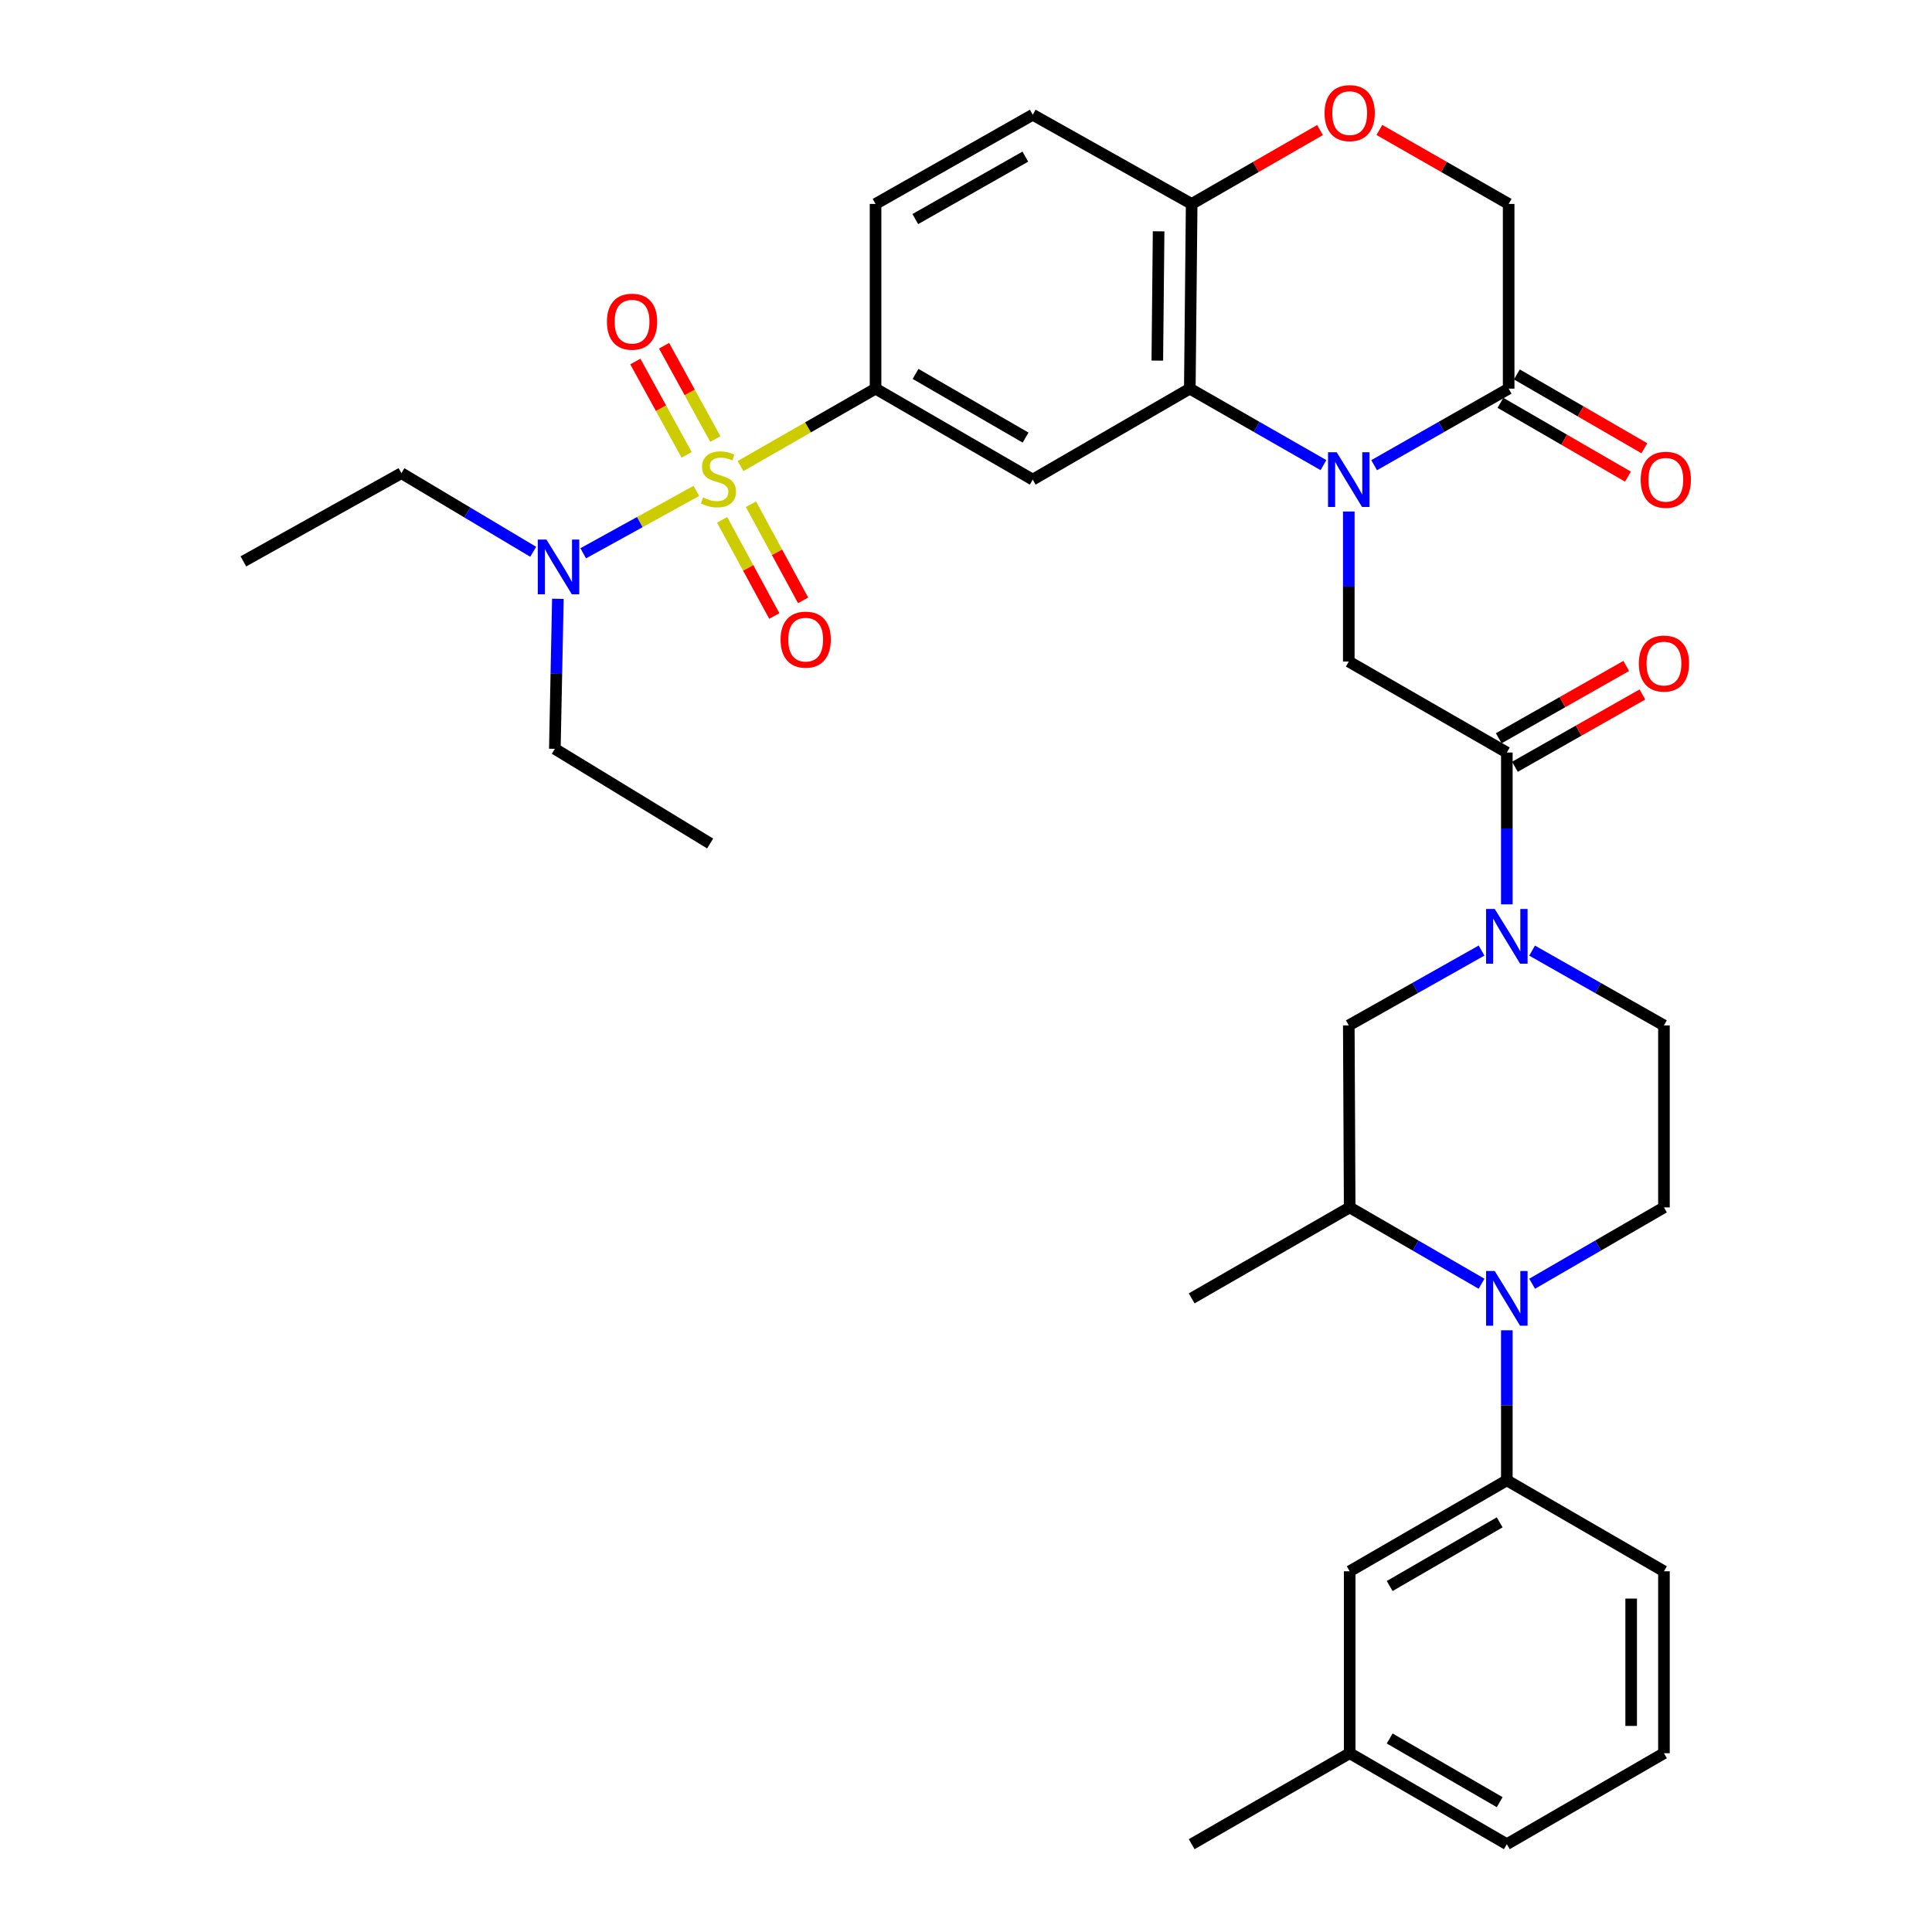 <?xml version='1.0' encoding='iso-8859-1'?>
<svg version='1.1' baseProfile='full'
              xmlns='http://www.w3.org/2000/svg'
                      xmlns:rdkit='http://www.rdkit.org/xml'
                      xmlns:xlink='http://www.w3.org/1999/xlink'
                  xml:space='preserve'
width='1000px' height='1000px' viewBox='0 0 1000 1000'>
<!-- END OF HEADER -->
<rect style='opacity:1.0;fill:#FFFFFF;stroke:none' width='1000' height='1000' x='0' y='0'> </rect>
<path class='bond-4' d='M 383.299,241.234 L 418.24,221.198' style='fill:none;fill-rule:evenodd;stroke:#CCCC00;stroke-width:6px;stroke-linecap:butt;stroke-linejoin:miter;stroke-opacity:1' />
<path class='bond-4' d='M 418.24,221.198 L 453.181,201.161' style='fill:none;fill-rule:evenodd;stroke:#000000;stroke-width:6px;stroke-linecap:butt;stroke-linejoin:miter;stroke-opacity:1' />
<path class='bond-13' d='M 360.433,254.094 L 331.15,270.239' style='fill:none;fill-rule:evenodd;stroke:#CCCC00;stroke-width:6px;stroke-linecap:butt;stroke-linejoin:miter;stroke-opacity:1' />
<path class='bond-13' d='M 331.15,270.239 L 301.868,286.384' style='fill:none;fill-rule:evenodd;stroke:#0000FF;stroke-width:6px;stroke-linecap:butt;stroke-linejoin:miter;stroke-opacity:1' />
<path class='bond-16' d='M 373.776,269.077 L 387.276,293.96' style='fill:none;fill-rule:evenodd;stroke:#CCCC00;stroke-width:6px;stroke-linecap:butt;stroke-linejoin:miter;stroke-opacity:1' />
<path class='bond-16' d='M 387.276,293.96 L 400.776,318.843' style='fill:none;fill-rule:evenodd;stroke:#FF0000;stroke-width:6px;stroke-linecap:butt;stroke-linejoin:miter;stroke-opacity:1' />
<path class='bond-16' d='M 388.69,260.986 L 402.19,285.869' style='fill:none;fill-rule:evenodd;stroke:#CCCC00;stroke-width:6px;stroke-linecap:butt;stroke-linejoin:miter;stroke-opacity:1' />
<path class='bond-16' d='M 402.19,285.869 L 415.69,310.752' style='fill:none;fill-rule:evenodd;stroke:#FF0000;stroke-width:6px;stroke-linecap:butt;stroke-linejoin:miter;stroke-opacity:1' />
<path class='bond-17' d='M 370.272,227.256 L 356.993,203.103' style='fill:none;fill-rule:evenodd;stroke:#CCCC00;stroke-width:6px;stroke-linecap:butt;stroke-linejoin:miter;stroke-opacity:1' />
<path class='bond-17' d='M 356.993,203.103 L 343.714,178.949' style='fill:none;fill-rule:evenodd;stroke:#FF0000;stroke-width:6px;stroke-linecap:butt;stroke-linejoin:miter;stroke-opacity:1' />
<path class='bond-17' d='M 355.403,235.431 L 342.124,211.277' style='fill:none;fill-rule:evenodd;stroke:#CCCC00;stroke-width:6px;stroke-linecap:butt;stroke-linejoin:miter;stroke-opacity:1' />
<path class='bond-17' d='M 342.124,211.277 L 328.845,187.123' style='fill:none;fill-rule:evenodd;stroke:#FF0000;stroke-width:6px;stroke-linecap:butt;stroke-linejoin:miter;stroke-opacity:1' />
<path class='bond-0' d='M 685.021,240.745 L 650.434,220.953' style='fill:none;fill-rule:evenodd;stroke:#0000FF;stroke-width:6px;stroke-linecap:butt;stroke-linejoin:miter;stroke-opacity:1' />
<path class='bond-0' d='M 650.434,220.953 L 615.846,201.161' style='fill:none;fill-rule:evenodd;stroke:#000000;stroke-width:6px;stroke-linecap:butt;stroke-linejoin:miter;stroke-opacity:1' />
<path class='bond-7' d='M 698.131,264.761 L 698.131,303.59' style='fill:none;fill-rule:evenodd;stroke:#0000FF;stroke-width:6px;stroke-linecap:butt;stroke-linejoin:miter;stroke-opacity:1' />
<path class='bond-7' d='M 698.131,303.59 L 698.131,342.419' style='fill:none;fill-rule:evenodd;stroke:#000000;stroke-width:6px;stroke-linecap:butt;stroke-linejoin:miter;stroke-opacity:1' />
<path class='bond-8' d='M 711.251,240.781 L 746.065,220.971' style='fill:none;fill-rule:evenodd;stroke:#0000FF;stroke-width:6px;stroke-linecap:butt;stroke-linejoin:miter;stroke-opacity:1' />
<path class='bond-8' d='M 746.065,220.971 L 780.878,201.161' style='fill:none;fill-rule:evenodd;stroke:#000000;stroke-width:6px;stroke-linecap:butt;stroke-linejoin:miter;stroke-opacity:1' />
<path class='bond-1' d='M 615.846,201.161 L 534.542,248.247' style='fill:none;fill-rule:evenodd;stroke:#000000;stroke-width:6px;stroke-linecap:butt;stroke-linejoin:miter;stroke-opacity:1' />
<path class='bond-35' d='M 615.846,201.161 L 616.808,105.556' style='fill:none;fill-rule:evenodd;stroke:#000000;stroke-width:6px;stroke-linecap:butt;stroke-linejoin:miter;stroke-opacity:1' />
<path class='bond-35' d='M 599.023,186.649 L 599.697,119.726' style='fill:none;fill-rule:evenodd;stroke:#000000;stroke-width:6px;stroke-linecap:butt;stroke-linejoin:miter;stroke-opacity:1' />
<path class='bond-2' d='M 793.025,664.461 L 827.142,644.707' style='fill:none;fill-rule:evenodd;stroke:#0000FF;stroke-width:6px;stroke-linecap:butt;stroke-linejoin:miter;stroke-opacity:1' />
<path class='bond-2' d='M 827.142,644.707 L 861.259,624.953' style='fill:none;fill-rule:evenodd;stroke:#000000;stroke-width:6px;stroke-linecap:butt;stroke-linejoin:miter;stroke-opacity:1' />
<path class='bond-9' d='M 779.935,688.553 L 779.935,727.382' style='fill:none;fill-rule:evenodd;stroke:#0000FF;stroke-width:6px;stroke-linecap:butt;stroke-linejoin:miter;stroke-opacity:1' />
<path class='bond-9' d='M 779.935,727.382 L 779.935,766.211' style='fill:none;fill-rule:evenodd;stroke:#000000;stroke-width:6px;stroke-linecap:butt;stroke-linejoin:miter;stroke-opacity:1' />
<path class='bond-37' d='M 766.846,664.462 L 732.719,644.708' style='fill:none;fill-rule:evenodd;stroke:#0000FF;stroke-width:6px;stroke-linecap:butt;stroke-linejoin:miter;stroke-opacity:1' />
<path class='bond-37' d='M 732.719,644.708 L 698.593,624.953' style='fill:none;fill-rule:evenodd;stroke:#000000;stroke-width:6px;stroke-linecap:butt;stroke-linejoin:miter;stroke-opacity:1' />
<path class='bond-3' d='M 779.935,468.09 L 779.935,428.798' style='fill:none;fill-rule:evenodd;stroke:#0000FF;stroke-width:6px;stroke-linecap:butt;stroke-linejoin:miter;stroke-opacity:1' />
<path class='bond-3' d='M 779.935,428.798 L 779.935,389.505' style='fill:none;fill-rule:evenodd;stroke:#000000;stroke-width:6px;stroke-linecap:butt;stroke-linejoin:miter;stroke-opacity:1' />
<path class='bond-11' d='M 766.848,492.006 L 732.489,511.375' style='fill:none;fill-rule:evenodd;stroke:#0000FF;stroke-width:6px;stroke-linecap:butt;stroke-linejoin:miter;stroke-opacity:1' />
<path class='bond-11' d='M 732.489,511.375 L 698.131,530.744' style='fill:none;fill-rule:evenodd;stroke:#000000;stroke-width:6px;stroke-linecap:butt;stroke-linejoin:miter;stroke-opacity:1' />
<path class='bond-18' d='M 793.013,492.044 L 827.136,511.394' style='fill:none;fill-rule:evenodd;stroke:#0000FF;stroke-width:6px;stroke-linecap:butt;stroke-linejoin:miter;stroke-opacity:1' />
<path class='bond-18' d='M 827.136,511.394 L 861.259,530.744' style='fill:none;fill-rule:evenodd;stroke:#000000;stroke-width:6px;stroke-linecap:butt;stroke-linejoin:miter;stroke-opacity:1' />
<path class='bond-6' d='M 453.181,201.161 L 534.542,248.247' style='fill:none;fill-rule:evenodd;stroke:#000000;stroke-width:6px;stroke-linecap:butt;stroke-linejoin:miter;stroke-opacity:1' />
<path class='bond-6' d='M 473.884,193.538 L 530.837,226.498' style='fill:none;fill-rule:evenodd;stroke:#000000;stroke-width:6px;stroke-linecap:butt;stroke-linejoin:miter;stroke-opacity:1' />
<path class='bond-23' d='M 453.181,201.161 L 453.181,105.556' style='fill:none;fill-rule:evenodd;stroke:#000000;stroke-width:6px;stroke-linecap:butt;stroke-linejoin:miter;stroke-opacity:1' />
<path class='bond-5' d='M 779.935,389.505 L 698.131,342.419' style='fill:none;fill-rule:evenodd;stroke:#000000;stroke-width:6px;stroke-linecap:butt;stroke-linejoin:miter;stroke-opacity:1' />
<path class='bond-20' d='M 784.121,396.884 L 817.114,378.171' style='fill:none;fill-rule:evenodd;stroke:#000000;stroke-width:6px;stroke-linecap:butt;stroke-linejoin:miter;stroke-opacity:1' />
<path class='bond-20' d='M 817.114,378.171 L 850.107,359.459' style='fill:none;fill-rule:evenodd;stroke:#FF0000;stroke-width:6px;stroke-linecap:butt;stroke-linejoin:miter;stroke-opacity:1' />
<path class='bond-20' d='M 775.75,382.125 L 808.743,363.412' style='fill:none;fill-rule:evenodd;stroke:#000000;stroke-width:6px;stroke-linecap:butt;stroke-linejoin:miter;stroke-opacity:1' />
<path class='bond-20' d='M 808.743,363.412 L 841.736,344.699' style='fill:none;fill-rule:evenodd;stroke:#FF0000;stroke-width:6px;stroke-linecap:butt;stroke-linejoin:miter;stroke-opacity:1' />
<path class='bond-22' d='M 776.628,208.503 L 809.624,227.604' style='fill:none;fill-rule:evenodd;stroke:#000000;stroke-width:6px;stroke-linecap:butt;stroke-linejoin:miter;stroke-opacity:1' />
<path class='bond-22' d='M 809.624,227.604 L 842.62,246.704' style='fill:none;fill-rule:evenodd;stroke:#FF0000;stroke-width:6px;stroke-linecap:butt;stroke-linejoin:miter;stroke-opacity:1' />
<path class='bond-22' d='M 785.128,193.818 L 818.125,212.919' style='fill:none;fill-rule:evenodd;stroke:#000000;stroke-width:6px;stroke-linecap:butt;stroke-linejoin:miter;stroke-opacity:1' />
<path class='bond-22' d='M 818.125,212.919 L 851.121,232.019' style='fill:none;fill-rule:evenodd;stroke:#FF0000;stroke-width:6px;stroke-linecap:butt;stroke-linejoin:miter;stroke-opacity:1' />
<path class='bond-36' d='M 780.878,201.161 L 780.878,105.556' style='fill:none;fill-rule:evenodd;stroke:#000000;stroke-width:6px;stroke-linecap:butt;stroke-linejoin:miter;stroke-opacity:1' />
<path class='bond-21' d='M 779.935,766.211 L 698.593,813.297' style='fill:none;fill-rule:evenodd;stroke:#000000;stroke-width:6px;stroke-linecap:butt;stroke-linejoin:miter;stroke-opacity:1' />
<path class='bond-21' d='M 776.235,787.959 L 719.295,820.919' style='fill:none;fill-rule:evenodd;stroke:#000000;stroke-width:6px;stroke-linecap:butt;stroke-linejoin:miter;stroke-opacity:1' />
<path class='bond-26' d='M 779.935,766.211 L 861.259,813.297' style='fill:none;fill-rule:evenodd;stroke:#000000;stroke-width:6px;stroke-linecap:butt;stroke-linejoin:miter;stroke-opacity:1' />
<path class='bond-10' d='M 698.593,624.953 L 698.131,530.744' style='fill:none;fill-rule:evenodd;stroke:#000000;stroke-width:6px;stroke-linecap:butt;stroke-linejoin:miter;stroke-opacity:1' />
<path class='bond-27' d='M 698.593,624.953 L 616.808,672.039' style='fill:none;fill-rule:evenodd;stroke:#000000;stroke-width:6px;stroke-linecap:butt;stroke-linejoin:miter;stroke-opacity:1' />
<path class='bond-12' d='M 683.234,67.313 L 650.021,86.434' style='fill:none;fill-rule:evenodd;stroke:#FF0000;stroke-width:6px;stroke-linecap:butt;stroke-linejoin:miter;stroke-opacity:1' />
<path class='bond-12' d='M 650.021,86.434 L 616.808,105.556' style='fill:none;fill-rule:evenodd;stroke:#000000;stroke-width:6px;stroke-linecap:butt;stroke-linejoin:miter;stroke-opacity:1' />
<path class='bond-19' d='M 713.963,67.265 L 747.421,86.411' style='fill:none;fill-rule:evenodd;stroke:#FF0000;stroke-width:6px;stroke-linecap:butt;stroke-linejoin:miter;stroke-opacity:1' />
<path class='bond-19' d='M 747.421,86.411 L 780.878,105.556' style='fill:none;fill-rule:evenodd;stroke:#000000;stroke-width:6px;stroke-linecap:butt;stroke-linejoin:miter;stroke-opacity:1' />
<path class='bond-29' d='M 275.984,285.608 L 241.876,265.259' style='fill:none;fill-rule:evenodd;stroke:#0000FF;stroke-width:6px;stroke-linecap:butt;stroke-linejoin:miter;stroke-opacity:1' />
<path class='bond-29' d='M 241.876,265.259 L 207.768,244.91' style='fill:none;fill-rule:evenodd;stroke:#000000;stroke-width:6px;stroke-linecap:butt;stroke-linejoin:miter;stroke-opacity:1' />
<path class='bond-30' d='M 288.758,309.943 L 287.972,348.772' style='fill:none;fill-rule:evenodd;stroke:#0000FF;stroke-width:6px;stroke-linecap:butt;stroke-linejoin:miter;stroke-opacity:1' />
<path class='bond-30' d='M 287.972,348.772 L 287.187,387.6' style='fill:none;fill-rule:evenodd;stroke:#000000;stroke-width:6px;stroke-linecap:butt;stroke-linejoin:miter;stroke-opacity:1' />
<path class='bond-14' d='M 616.808,105.556 L 534.542,59.394' style='fill:none;fill-rule:evenodd;stroke:#000000;stroke-width:6px;stroke-linecap:butt;stroke-linejoin:miter;stroke-opacity:1' />
<path class='bond-15' d='M 861.259,624.953 L 861.259,530.744' style='fill:none;fill-rule:evenodd;stroke:#000000;stroke-width:6px;stroke-linecap:butt;stroke-linejoin:miter;stroke-opacity:1' />
<path class='bond-25' d='M 698.593,813.297 L 698.593,907.46' style='fill:none;fill-rule:evenodd;stroke:#000000;stroke-width:6px;stroke-linecap:butt;stroke-linejoin:miter;stroke-opacity:1' />
<path class='bond-24' d='M 453.181,105.556 L 534.542,59.394' style='fill:none;fill-rule:evenodd;stroke:#000000;stroke-width:6px;stroke-linecap:butt;stroke-linejoin:miter;stroke-opacity:1' />
<path class='bond-24' d='M 473.758,113.39 L 530.711,81.076' style='fill:none;fill-rule:evenodd;stroke:#000000;stroke-width:6px;stroke-linecap:butt;stroke-linejoin:miter;stroke-opacity:1' />
<path class='bond-32' d='M 698.593,907.46 L 616.808,954.545' style='fill:none;fill-rule:evenodd;stroke:#000000;stroke-width:6px;stroke-linecap:butt;stroke-linejoin:miter;stroke-opacity:1' />
<path class='bond-38' d='M 698.593,907.46 L 779.935,954.545' style='fill:none;fill-rule:evenodd;stroke:#000000;stroke-width:6px;stroke-linecap:butt;stroke-linejoin:miter;stroke-opacity:1' />
<path class='bond-38' d='M 719.295,899.837 L 776.235,932.798' style='fill:none;fill-rule:evenodd;stroke:#000000;stroke-width:6px;stroke-linecap:butt;stroke-linejoin:miter;stroke-opacity:1' />
<path class='bond-28' d='M 861.259,813.297 L 861.259,907.46' style='fill:none;fill-rule:evenodd;stroke:#000000;stroke-width:6px;stroke-linecap:butt;stroke-linejoin:miter;stroke-opacity:1' />
<path class='bond-28' d='M 844.291,827.421 L 844.291,893.335' style='fill:none;fill-rule:evenodd;stroke:#000000;stroke-width:6px;stroke-linecap:butt;stroke-linejoin:miter;stroke-opacity:1' />
<path class='bond-31' d='M 861.259,907.46 L 779.935,954.545' style='fill:none;fill-rule:evenodd;stroke:#000000;stroke-width:6px;stroke-linecap:butt;stroke-linejoin:miter;stroke-opacity:1' />
<path class='bond-33' d='M 207.768,244.91 L 125.964,290.572' style='fill:none;fill-rule:evenodd;stroke:#000000;stroke-width:6px;stroke-linecap:butt;stroke-linejoin:miter;stroke-opacity:1' />
<path class='bond-34' d='M 287.187,387.6 L 367.568,436.591' style='fill:none;fill-rule:evenodd;stroke:#000000;stroke-width:6px;stroke-linecap:butt;stroke-linejoin:miter;stroke-opacity:1' />
<path  class='atom-0' d='M 363.876 257.505
Q 364.196 257.625, 365.516 258.185
Q 366.836 258.745, 368.276 259.105
Q 369.756 259.425, 371.196 259.425
Q 373.876 259.425, 375.436 258.145
Q 376.996 256.825, 376.996 254.545
Q 376.996 252.985, 376.196 252.025
Q 375.436 251.065, 374.236 250.545
Q 373.036 250.025, 371.036 249.425
Q 368.516 248.665, 366.996 247.945
Q 365.516 247.225, 364.436 245.705
Q 363.396 244.185, 363.396 241.625
Q 363.396 238.065, 365.796 235.865
Q 368.236 233.665, 373.036 233.665
Q 376.316 233.665, 380.036 235.225
L 379.116 238.305
Q 375.716 236.905, 373.156 236.905
Q 370.396 236.905, 368.876 238.065
Q 367.356 239.185, 367.396 241.145
Q 367.396 242.665, 368.156 243.585
Q 368.956 244.505, 370.076 245.025
Q 371.236 245.545, 373.156 246.145
Q 375.716 246.945, 377.236 247.745
Q 378.756 248.545, 379.836 250.185
Q 380.956 251.785, 380.956 254.545
Q 380.956 258.465, 378.316 260.585
Q 375.716 262.665, 371.356 262.665
Q 368.836 262.665, 366.916 262.105
Q 365.036 261.585, 362.796 260.665
L 363.876 257.505
' fill='#CCCC00'/>
<path  class='atom-1' d='M 691.871 234.087
L 701.151 249.087
Q 702.071 250.567, 703.551 253.247
Q 705.031 255.927, 705.111 256.087
L 705.111 234.087
L 708.871 234.087
L 708.871 262.407
L 704.991 262.407
L 695.031 246.007
Q 693.871 244.087, 692.631 241.887
Q 691.431 239.687, 691.071 239.007
L 691.071 262.407
L 687.391 262.407
L 687.391 234.087
L 691.871 234.087
' fill='#0000FF'/>
<path  class='atom-3' d='M 773.675 657.879
L 782.955 672.879
Q 783.875 674.359, 785.355 677.039
Q 786.835 679.719, 786.915 679.879
L 786.915 657.879
L 790.675 657.879
L 790.675 686.199
L 786.795 686.199
L 776.835 669.799
Q 775.675 667.879, 774.435 665.679
Q 773.235 663.479, 772.875 662.799
L 772.875 686.199
L 769.195 686.199
L 769.195 657.879
L 773.675 657.879
' fill='#0000FF'/>
<path  class='atom-4' d='M 773.675 470.469
L 782.955 485.469
Q 783.875 486.949, 785.355 489.629
Q 786.835 492.309, 786.915 492.469
L 786.915 470.469
L 790.675 470.469
L 790.675 498.789
L 786.795 498.789
L 776.835 482.389
Q 775.675 480.469, 774.435 478.269
Q 773.235 476.069, 772.875 475.389
L 772.875 498.789
L 769.195 498.789
L 769.195 470.469
L 773.675 470.469
' fill='#0000FF'/>
<path  class='atom-13' d='M 685.593 58.55
Q 685.593 51.75, 688.953 47.95
Q 692.313 44.15, 698.593 44.15
Q 704.873 44.15, 708.233 47.95
Q 711.593 51.75, 711.593 58.55
Q 711.593 65.43, 708.193 69.35
Q 704.793 73.23, 698.593 73.23
Q 692.353 73.23, 688.953 69.35
Q 685.593 65.47, 685.593 58.55
M 698.593 70.03
Q 702.913 70.03, 705.233 67.15
Q 707.593 64.23, 707.593 58.55
Q 707.593 52.99, 705.233 50.19
Q 702.913 47.35, 698.593 47.35
Q 694.273 47.35, 691.913 50.15
Q 689.593 52.95, 689.593 58.55
Q 689.593 64.27, 691.913 67.15
Q 694.273 70.03, 698.593 70.03
' fill='#FF0000'/>
<path  class='atom-14' d='M 282.831 279.269
L 292.111 294.269
Q 293.031 295.749, 294.511 298.429
Q 295.991 301.109, 296.071 301.269
L 296.071 279.269
L 299.831 279.269
L 299.831 307.589
L 295.951 307.589
L 285.991 291.189
Q 284.831 289.269, 283.591 287.069
Q 282.391 284.869, 282.031 284.189
L 282.031 307.589
L 278.351 307.589
L 278.351 279.269
L 282.831 279.269
' fill='#0000FF'/>
<path  class='atom-17' d='M 404.02 331.074
Q 404.02 324.274, 407.38 320.474
Q 410.74 316.674, 417.02 316.674
Q 423.3 316.674, 426.66 320.474
Q 430.02 324.274, 430.02 331.074
Q 430.02 337.954, 426.62 341.874
Q 423.22 345.754, 417.02 345.754
Q 410.78 345.754, 407.38 341.874
Q 404.02 337.994, 404.02 331.074
M 417.02 342.554
Q 421.34 342.554, 423.66 339.674
Q 426.02 336.754, 426.02 331.074
Q 426.02 325.514, 423.66 322.714
Q 421.34 319.874, 417.02 319.874
Q 412.7 319.874, 410.34 322.674
Q 408.02 325.474, 408.02 331.074
Q 408.02 336.794, 410.34 339.674
Q 412.7 342.554, 417.02 342.554
' fill='#FF0000'/>
<path  class='atom-18' d='M 314.147 166.504
Q 314.147 159.704, 317.507 155.904
Q 320.867 152.104, 327.147 152.104
Q 333.427 152.104, 336.787 155.904
Q 340.147 159.704, 340.147 166.504
Q 340.147 173.384, 336.747 177.304
Q 333.347 181.184, 327.147 181.184
Q 320.907 181.184, 317.507 177.304
Q 314.147 173.424, 314.147 166.504
M 327.147 177.984
Q 331.467 177.984, 333.787 175.104
Q 336.147 172.184, 336.147 166.504
Q 336.147 160.944, 333.787 158.144
Q 331.467 155.304, 327.147 155.304
Q 322.827 155.304, 320.467 158.104
Q 318.147 160.904, 318.147 166.504
Q 318.147 172.224, 320.467 175.104
Q 322.827 177.984, 327.147 177.984
' fill='#FF0000'/>
<path  class='atom-21' d='M 848.259 343.46
Q 848.259 336.66, 851.619 332.86
Q 854.979 329.06, 861.259 329.06
Q 867.539 329.06, 870.899 332.86
Q 874.259 336.66, 874.259 343.46
Q 874.259 350.34, 870.859 354.26
Q 867.459 358.14, 861.259 358.14
Q 855.019 358.14, 851.619 354.26
Q 848.259 350.38, 848.259 343.46
M 861.259 354.94
Q 865.579 354.94, 867.899 352.06
Q 870.259 349.14, 870.259 343.46
Q 870.259 337.9, 867.899 335.1
Q 865.579 332.26, 861.259 332.26
Q 856.939 332.26, 854.579 335.06
Q 852.259 337.86, 852.259 343.46
Q 852.259 349.18, 854.579 352.06
Q 856.939 354.94, 861.259 354.94
' fill='#FF0000'/>
<path  class='atom-23' d='M 849.22 248.327
Q 849.22 241.527, 852.58 237.727
Q 855.94 233.927, 862.22 233.927
Q 868.5 233.927, 871.86 237.727
Q 875.22 241.527, 875.22 248.327
Q 875.22 255.207, 871.82 259.127
Q 868.42 263.007, 862.22 263.007
Q 855.98 263.007, 852.58 259.127
Q 849.22 255.247, 849.22 248.327
M 862.22 259.807
Q 866.54 259.807, 868.86 256.927
Q 871.22 254.007, 871.22 248.327
Q 871.22 242.767, 868.86 239.967
Q 866.54 237.127, 862.22 237.127
Q 857.9 237.127, 855.54 239.927
Q 853.22 242.727, 853.22 248.327
Q 853.22 254.047, 855.54 256.927
Q 857.9 259.807, 862.22 259.807
' fill='#FF0000'/>
</svg>
